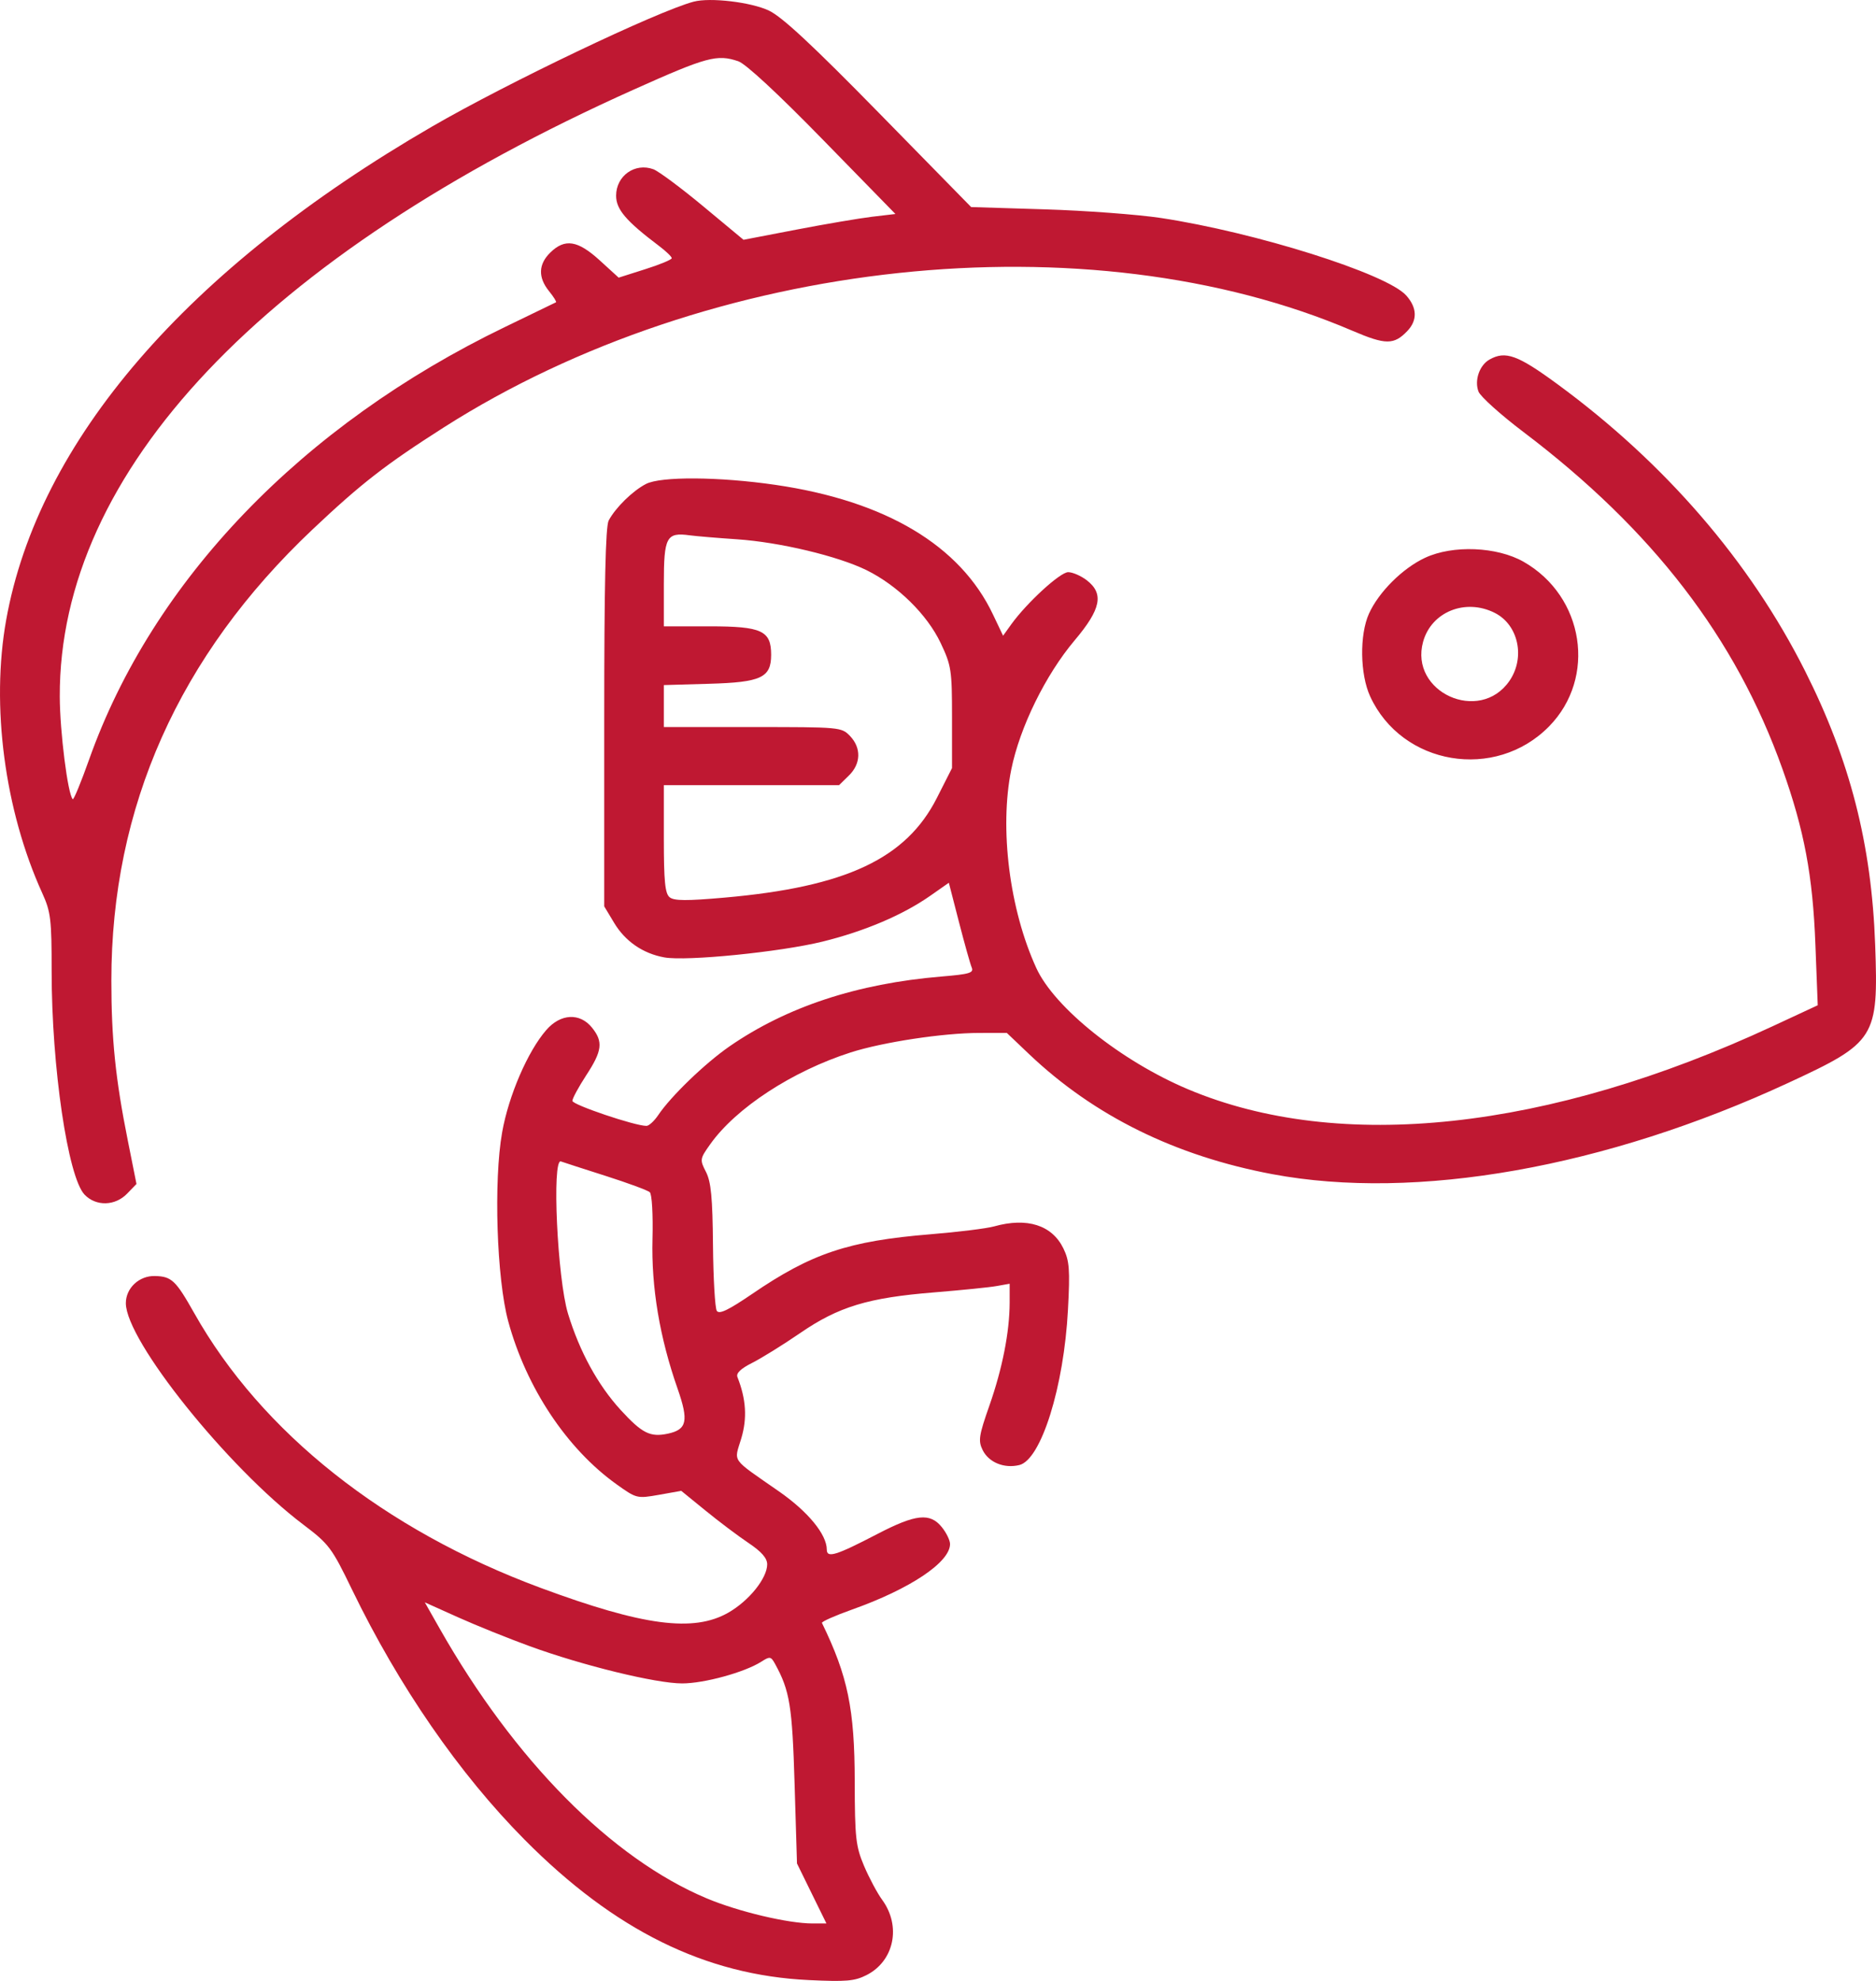 <?xml version="1.0" encoding="UTF-8"?>
<svg xmlns="http://www.w3.org/2000/svg" width="36" height="38" viewBox="0 0 36 38" fill="none">
  <path fill-rule="evenodd" clip-rule="evenodd" d="M13.311 0.032C12.61 0.218 9.733 1.592 8.287 2.43C3.585 5.155 0.733 8.459 0.118 11.895C-0.176 13.537 0.089 15.544 0.81 17.131C0.975 17.493 0.991 17.633 0.991 18.638C0.991 20.471 1.302 22.578 1.622 22.916C1.841 23.145 2.209 23.137 2.44 22.897L2.619 22.712L2.452 21.876C2.216 20.7 2.137 19.925 2.137 18.812C2.136 15.484 3.432 12.579 5.998 10.156C6.929 9.277 7.397 8.913 8.515 8.2C13.623 4.944 20.878 4.172 25.955 6.346C26.59 6.618 26.75 6.618 27.006 6.35C27.203 6.144 27.196 5.903 26.984 5.667C26.611 5.25 24.093 4.456 22.274 4.181C21.833 4.115 20.835 4.04 20.055 4.016L18.636 3.972L16.869 2.169C15.586 0.86 15.007 0.322 14.755 0.203C14.41 0.04 13.627 -0.052 13.311 0.032ZM14.167 1.175C14.311 1.224 14.926 1.794 15.79 2.679L17.183 4.105L16.734 4.158C16.488 4.188 15.832 4.299 15.277 4.406L14.268 4.6L13.494 3.957C13.068 3.603 12.638 3.284 12.539 3.247C12.185 3.116 11.823 3.372 11.823 3.754C11.823 4.017 12.012 4.239 12.643 4.715C12.78 4.818 12.891 4.925 12.891 4.953C12.891 4.98 12.662 5.076 12.382 5.164L11.872 5.326L11.508 4.994C11.086 4.61 10.841 4.571 10.561 4.844C10.331 5.068 10.322 5.321 10.535 5.584C10.624 5.694 10.684 5.79 10.669 5.799C10.653 5.807 10.212 6.02 9.688 6.274C5.795 8.154 2.928 11.136 1.709 14.573C1.555 15.007 1.414 15.348 1.396 15.331C1.301 15.239 1.149 14.036 1.147 13.364C1.132 9.046 5.05 4.904 12.167 1.716C13.565 1.09 13.76 1.037 14.167 1.175ZM28.582 6.898C28.389 7.008 28.29 7.299 28.372 7.512C28.41 7.608 28.796 7.955 29.229 8.283C31.713 10.162 33.309 12.237 34.205 14.752C34.623 15.925 34.787 16.798 34.837 18.119L34.882 19.284L34.013 19.688C29.708 21.688 25.704 22.119 22.799 20.896C21.517 20.356 20.237 19.334 19.887 18.571C19.372 17.448 19.176 15.896 19.406 14.762C19.57 13.951 20.063 12.947 20.622 12.284C21.13 11.683 21.189 11.387 20.852 11.129C20.742 11.045 20.582 10.976 20.498 10.976C20.344 10.976 19.708 11.559 19.407 11.975L19.249 12.195L19.056 11.79C18.428 10.463 16.995 9.609 14.879 9.301C13.801 9.144 12.68 9.136 12.396 9.284C12.14 9.416 11.81 9.74 11.68 9.986C11.62 10.1 11.595 11.238 11.595 13.768V17.387L11.785 17.703C11.998 18.058 12.338 18.292 12.749 18.366C13.171 18.443 14.976 18.262 15.784 18.063C16.595 17.863 17.323 17.553 17.851 17.184L18.208 16.934L18.402 17.687C18.509 18.101 18.619 18.494 18.647 18.56C18.69 18.663 18.605 18.688 18.064 18.733C16.449 18.868 15.097 19.314 13.997 20.074C13.528 20.399 12.873 21.03 12.63 21.393C12.554 21.505 12.453 21.598 12.406 21.598C12.189 21.6 10.984 21.193 10.984 21.118C10.984 21.071 11.104 20.851 11.249 20.628C11.557 20.158 11.578 19.983 11.36 19.713C11.127 19.424 10.757 19.443 10.483 19.759C10.127 20.168 9.761 21.016 9.636 21.721C9.47 22.65 9.531 24.531 9.753 25.348C10.1 26.622 10.878 27.792 11.832 28.474C12.215 28.747 12.223 28.749 12.646 28.675L13.073 28.599L13.54 28.979C13.796 29.188 14.167 29.467 14.364 29.599C14.614 29.767 14.722 29.89 14.722 30.009C14.722 30.275 14.374 30.708 13.977 30.935C13.31 31.317 12.344 31.19 10.374 30.46C7.378 29.35 5.017 27.478 3.728 25.191C3.373 24.562 3.294 24.486 2.975 24.478C2.672 24.469 2.415 24.708 2.415 24.999C2.415 25.715 4.367 28.15 5.822 29.248C6.314 29.62 6.366 29.689 6.757 30.497C7.655 32.349 8.812 34.026 10.067 35.291C11.791 37.029 13.538 37.891 15.523 37.984C16.239 38.018 16.401 38.004 16.629 37.888C17.159 37.619 17.298 36.95 16.929 36.445C16.834 36.315 16.677 36.021 16.58 35.792C16.422 35.417 16.404 35.256 16.402 34.18C16.4 32.782 16.27 32.154 15.773 31.133C15.761 31.109 16.021 30.994 16.349 30.877C17.467 30.48 18.231 29.969 18.231 29.619C18.231 29.548 18.16 29.402 18.073 29.295C17.847 29.015 17.573 29.044 16.838 29.426C16.044 29.839 15.866 29.894 15.866 29.727C15.866 29.437 15.508 29 14.953 28.613C14.01 27.956 14.085 28.061 14.225 27.593C14.341 27.204 14.318 26.84 14.151 26.416C14.122 26.343 14.214 26.255 14.434 26.144C14.613 26.054 15.027 25.797 15.354 25.573C16.091 25.066 16.659 24.894 17.926 24.792C18.45 24.749 18.991 24.695 19.127 24.67L19.375 24.626L19.375 24.987C19.374 25.551 19.235 26.255 18.986 26.964C18.784 27.54 18.769 27.639 18.857 27.817C18.974 28.054 19.27 28.175 19.561 28.104C19.979 28.002 20.417 26.602 20.494 25.122C20.535 24.355 20.522 24.187 20.406 23.948C20.188 23.501 19.71 23.349 19.077 23.526C18.934 23.566 18.385 23.634 17.857 23.677C16.281 23.806 15.575 24.042 14.433 24.822C13.976 25.133 13.802 25.217 13.755 25.146C13.721 25.094 13.688 24.527 13.682 23.888C13.674 22.976 13.645 22.672 13.548 22.482C13.427 22.246 13.429 22.231 13.631 21.947C14.126 21.252 15.204 20.548 16.324 20.189C16.942 19.991 18.102 19.815 18.794 19.815L19.32 19.814L19.753 20.226C20.999 21.408 22.557 22.175 24.416 22.524C27.174 23.041 30.809 22.398 34.321 20.771C35.995 19.996 36.048 19.91 35.984 18.124C35.915 16.195 35.503 14.587 34.638 12.87C33.58 10.769 31.951 8.883 29.888 7.37C29.123 6.809 28.889 6.724 28.582 6.898ZM14.14 10.345C14.96 10.4 16.078 10.667 16.63 10.938C17.226 11.233 17.791 11.788 18.05 12.333C18.256 12.767 18.269 12.854 18.269 13.765V14.734L17.978 15.308C17.387 16.473 16.232 17.014 13.903 17.219C13.174 17.283 12.936 17.282 12.85 17.212C12.762 17.141 12.739 16.904 12.739 16.091V15.061H14.42H16.102L16.289 14.878C16.522 14.652 16.531 14.347 16.311 14.118C16.147 13.949 16.123 13.947 14.442 13.947H12.739V13.544V13.142L13.608 13.117C14.607 13.089 14.798 12.999 14.798 12.561C14.798 12.098 14.618 12.015 13.616 12.015H12.739V11.202C12.739 10.299 12.787 10.208 13.235 10.269C13.361 10.286 13.768 10.32 14.14 10.345ZM27.347 10.7C26.915 10.901 26.458 11.357 26.27 11.772C26.087 12.178 26.098 12.935 26.293 13.359C26.903 14.685 28.694 14.985 29.726 13.935C30.643 13.001 30.402 11.441 29.238 10.777C28.728 10.486 27.88 10.451 27.347 10.7ZM28.684 11.757C29.139 11.986 29.274 12.615 28.965 13.063C28.392 13.891 27.042 13.277 27.309 12.311C27.468 11.736 28.121 11.473 28.684 11.757ZM11.633 22.561C12.052 22.695 12.429 22.834 12.469 22.87C12.511 22.907 12.533 23.3 12.521 23.771C12.497 24.692 12.658 25.656 13.002 26.637C13.219 27.258 13.184 27.423 12.817 27.502C12.477 27.574 12.323 27.497 11.91 27.047C11.473 26.569 11.123 25.93 10.9 25.2C10.695 24.53 10.588 22.216 10.764 22.28C10.822 22.301 11.213 22.427 11.633 22.561ZM10.165 31.579C11.186 31.951 12.587 32.293 13.09 32.293C13.514 32.293 14.29 32.08 14.61 31.876C14.774 31.771 14.794 31.774 14.874 31.92C15.156 32.434 15.203 32.722 15.248 34.224L15.294 35.747L15.576 36.322L15.859 36.898H15.592C15.125 36.898 14.169 36.671 13.563 36.417C11.732 35.648 9.873 33.77 8.435 31.237L8.152 30.738L8.786 31.023C9.135 31.18 9.756 31.43 10.165 31.579Z" fill="#BF1832"></path>
</svg>
